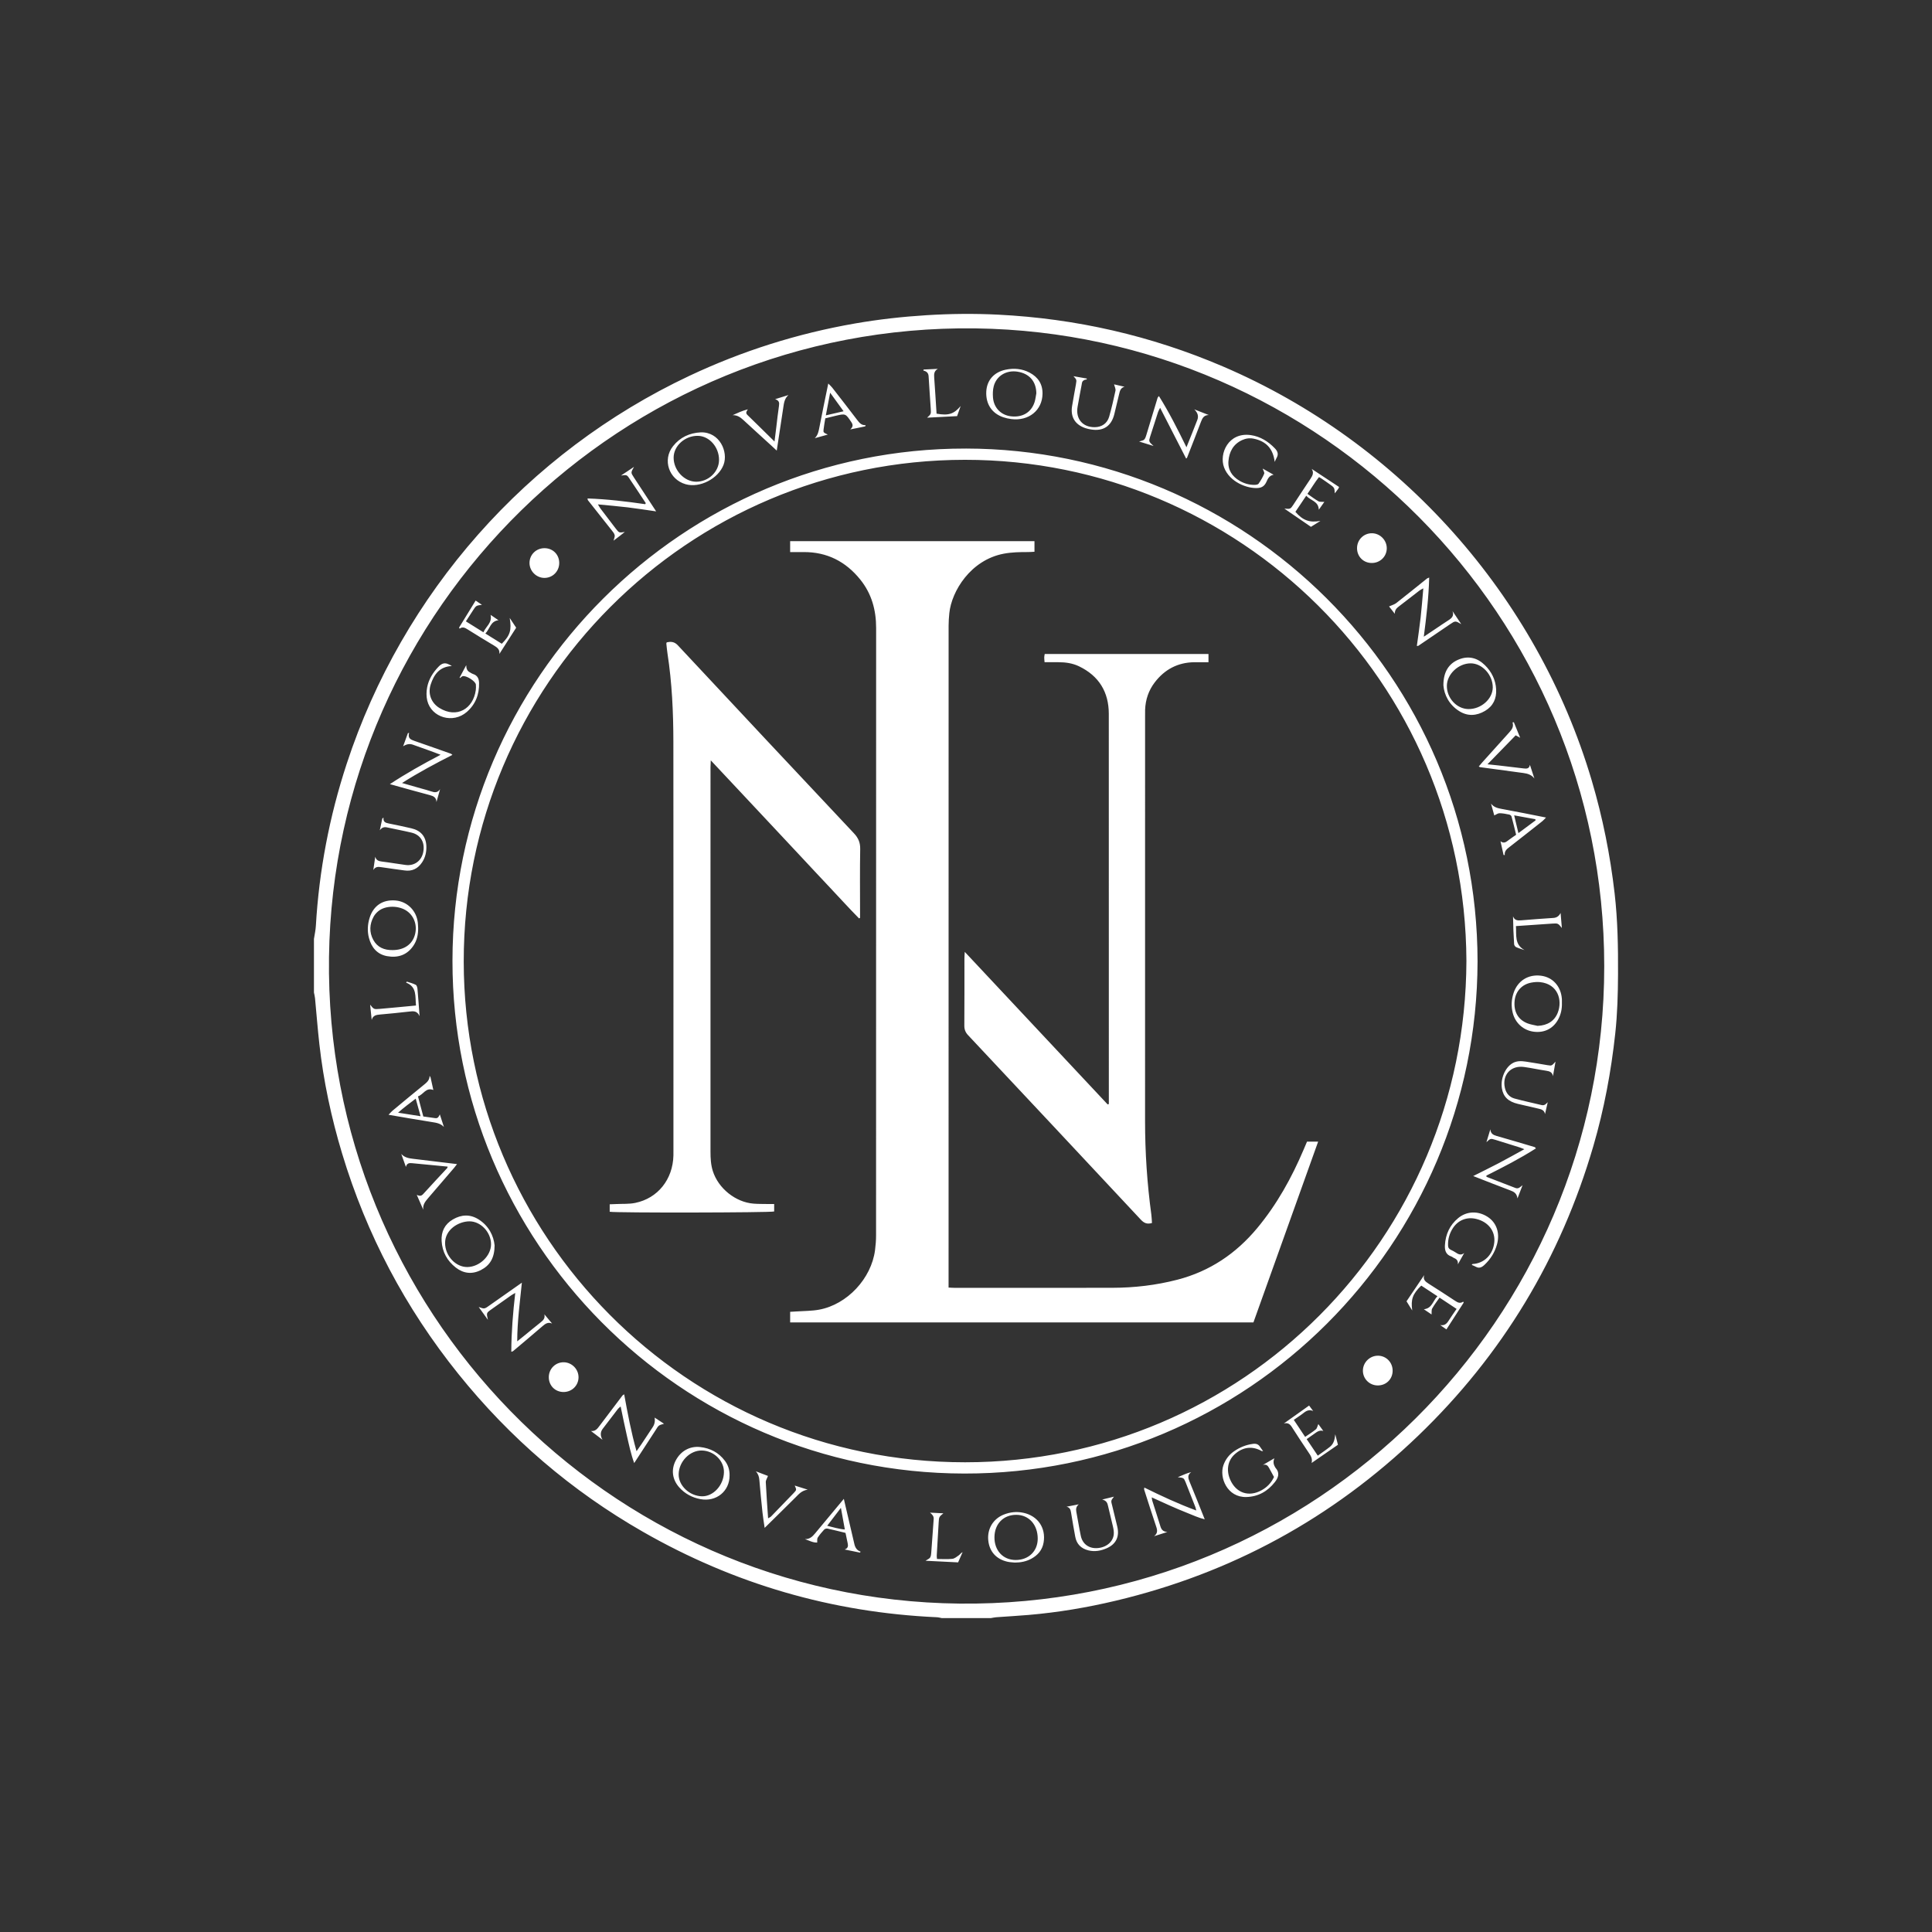<?xml version="1.0" encoding="UTF-8"?> <svg xmlns="http://www.w3.org/2000/svg" id="a" width="200" height="200" viewBox="0 0 200 200"><rect x="0" y="0" width="200" height="200" fill="#333333" stroke="none"/><path id="b" d="M167.144,92.477c-.457-3.962-1.235-7.853-2.367-11.677-5.666-19.137-19.807-35.006-38.194-42.871-7.427-3.177-15.176-4.949-23.239-5.355-2.47-.124-4.94-.098-7.41,.054-2.488,.154-4.959,.43-7.413,.856-5.957,1.035-11.674,2.84-17.145,5.417-16.814,7.921-29.688,22.489-35.488,40.172-1.789,5.455-2.858,11.05-3.191,16.785-.026,.448-.129,.891-.197,1.337v5.548c.038,.2,.092,.398,.112,.6,.151,1.576,.27,3.156,.447,4.729,.431,3.85,1.236,7.624,2.353,11.332,2.528,8.388,6.546,15.994,12.033,22.82,5.343,6.646,11.709,12.109,19.111,16.346,9.43,5.399,19.576,8.357,30.437,8.847,.166,.007,.329,.057,.494,.087h5.095c.184-.03,.368-.074,.554-.088,1.109-.081,2.221-.141,3.329-.236,3.048-.26,6.057-.766,9.033-1.473,11.984-2.848,22.427-8.546,31.302-17.07,8.717-8.373,14.757-18.393,18.144-30.001,1.111-3.809,1.837-7.697,2.266-11.641,.223-2.047,.278-4.102,.288-6.158,.014-2.792-.033-5.58-.354-8.361Zm-67.834,73.527c-36.435-.399-65.745-30.476-65.252-66.929,.488-36.058,30.287-65.571,66.931-65.08,35.652,.477,65.088,29.643,65.081,66.024,.013,36.51-29.888,66.39-66.759,65.985Zm.655-119.569c-29.248-.034-53.097,23.767-53.126,53.01-.029,29.007,23.49,53.052,52.983,53.096,29.307,.044,53.07-23.723,53.134-53.008-.027-29.513-24.005-53.065-52.991-53.099Zm-.057,104.94c-28.94,.003-51.87-23.472-51.903-51.815-.033-28.653,23.21-51.945,51.875-51.96,28.346-.015,51.799,22.893,51.923,51.874-.091,28.669-23.176,51.898-51.896,51.901Zm43.65-94.612c.007-.841-.689-1.552-1.53-1.561-.852-.01-1.54,.67-1.548,1.53-.008,.873,.648,1.543,1.518,1.548,.866,.005,1.553-.663,1.56-1.517Zm-88.744,1.502c-.007,.84,.691,1.551,1.532,1.56,.853,.009,1.538-.67,1.546-1.531,.008-.874-.649-1.542-1.518-1.547-.865-.005-1.553,.665-1.559,1.519Zm5.075,84.322c.009-.841-.685-1.553-1.526-1.565-.852-.012-1.542,.666-1.552,1.527-.01,.873,.645,1.545,1.514,1.552,.867,.007,1.554-.659,1.564-1.513Zm82.769-2.244c-.84-.013-1.556,.68-1.571,1.52-.016,.852,.661,1.546,1.52,1.558,.875,.012,1.548-.639,1.558-1.508,.01-.867-.653-1.558-1.506-1.571ZM66.795,52.193c-1.977-.286-3.959-.524-5.976-.593,.023,.109,.019,.153,.039,.178,.817,1.034,1.638,2.066,2.453,3.102,.126,.16,.276,.33,.32,.518,.037,.156-.065,.345-.117,.571,.244-.185,.439-.331,.632-.48,.18-.139,.357-.282,.535-.423-.592,.099-.594,.1-.935-.343-.528-.687-1.054-1.376-1.577-2.067-.085-.112-.149-.239-.274-.442,1.088,.107,2.08,.188,3.068,.306,.97,.116,1.935,.271,2.961,.418-.809-1.233-1.562-2.38-2.313-3.528-.319-.488-.316-.489,.021-1.079l-1.346,.896c.549-.074,.607-.078,.818,.232,.591,.869,1.165,1.75,1.746,2.626l-.056,.109Zm5.757-7.437c-1.169,.057-2.157,.515-2.883,1.434-1.114,1.408-.425,3.44,1.306,3.936,1.474,.423,3.386-.581,3.929-2.015,.506-1.335-.408-3.408-2.352-3.355Zm-.477,5.112c-1.234,.003-2.35-1.189-2.341-2.502,.009-1.219,1.177-2.268,2.505-2.249,1.19,.017,2.2,1.163,2.195,2.493-.004,1.222-1.083,2.255-2.359,2.258Zm16.662-6.394c-.856-1.126-1.725-2.241-2.593-3.357-.096-.124-.218-.228-.402-.416-.322,1.578-.632,3.047-.916,4.521-.079,.411-.144,.809-.48,1.14l1.347-.373c-.455-.217-.471-.219-.438-.524,.041-.373,.113-.742,.179-1.158,.349-.086,.693-.174,1.038-.256,1.069-.253,1.058-.245,1.653,.64,.176,.263,.211,.475-.106,.765l1.545-.316,.047-.128c-.437,.029-.651-.246-.875-.54Zm-3.247-.477c.151-.792,.285-1.498,.446-2.343l1.392,1.919c-.638,.147-1.193,.275-1.838,.424Zm-4.414-.746c.075-.484,.113-.989,.549-1.358l-1.385,.431c.425,.131,.449,.371,.4,.686-.115,.745-.189,1.496-.281,2.244-.056,.458-.115,.915-.182,1.452-.983-.966-1.891-1.866-2.81-2.756-.22-.213-.075-.381,.053-.577-.305,.078-.569,.169-.827,.274-.253,.103-.501,.22-.751,.331,.481-.013,.805,.219,1.118,.509,.955,.884,1.921,1.757,2.882,2.634,.177,.161,.351,.326,.566,.526,.233-1.536,.447-2.968,.668-4.398Zm38.897-1.25c-.071,.086-.122,.123-.136,.17-.388,1.277-.77,2.556-1.16,3.833-.054,.176-.11,.376-.231,.501-.103,.106-.3,.12-.527,.2l1.497,.463c-.497-.447-.51-.473-.359-.951,.272-.861,.55-1.72,.83-2.579,.035-.108,.101-.207,.208-.421,.932,1.819,1.813,3.535,2.693,5.253,.044-.041,.084-.061,.096-.092,.486-1.244,.976-2.485,1.448-3.734,.142-.374,.307-.676,.799-.682l-1.499-.586q.54,.518,.312,1.1c-.178,.455-.357,.911-.537,1.366-.179,.451-.362,.901-.585,1.458-.915-1.874-1.796-3.614-2.848-5.297Zm-13.389-2.427c-.781-.412-1.627-.482-2.478-.304-1.219,.256-1.95,1.106-2.007,2.267-.063,1.28,.573,2.252,1.759,2.657,.266,.091,.546,.151,.825,.187,1.809,.233,3.217-.91,3.239-2.618,.015-1.011-.468-1.729-1.338-2.188Zm.509,3.07c-.347,1.057-1.256,1.588-2.436,1.452-1.029-.119-1.778-.877-1.863-1.942-.031-.387-.02-.799,.077-1.171,.281-1.075,1.306-1.686,2.444-1.511,1.242,.191,1.948,1.005,1.967,2.239-.061,.312-.09,.634-.188,.934Zm25.053,5.77c.229-.387,.125-.694-.175-1.004-.689-.715-1.499-1.223-2.481-1.367-2.315-.339-3.319,1.912-2.771,3.353,.578,1.521,2.419,2.204,3.506,2.121,.422-.032,.682-.23,.863-.61,.146-.308,.261-.669,.755-.763l-1.131-.637c.068,.213,.206,.411,.156,.532-.15,.363-.355,.707-.579,1.031-.064,.093-.268,.121-.409,.123-.558,.009-1.08-.14-1.562-.423-.782-.46-1.226-1.143-1.148-2.052,.081-.948,.495-1.74,1.414-2.161,.383-.175,.785-.233,1.212-.143,1.279,.269,1.994,1.027,2.161,2.402,.083-.179,.126-.296,.188-.401Zm-20.761-7.657c-.133,.761-.279,1.519-.403,2.282-.182,1.115,.301,1.914,1.371,2.28,.195,.067,.4,.108,.603,.141,1.256,.202,2.089-.344,2.394-1.572,.173-.694,.338-1.391,.5-2.088,.077-.333,.154-.657,.565-.763l-1.087-.25c.058,.243,.185,.469,.145,.659-.19,.902-.402,1.802-.653,2.689-.197,.695-.764,1.077-1.481,1.087-1.253,.018-2.001-.852-1.79-2.099,.129-.761,.279-1.519,.42-2.278,.021-.111,.029-.229,.077-.327,.037-.075,.121-.14,.199-.18,.076-.039,.171-.041,.258-.059l-.005-.094-1.373-.242c.33,.356,.337,.366,.258,.814Zm24.293,9.781c-.602,.888-1.182,1.791-1.774,2.686-.319,.483-.323,.481-.946,.427l2.751,1.887,.981-.615c-1.114,.204-1.819-.039-2.59-.94l1.12-1.664c.459,.517,1.271,.555,1.302,1.45l.575-.816c-.243-.019-.462,.025-.609-.059-.386-.22-.741-.495-1.142-.771,.428-.61,.77-1.203,1.197-1.737,.123,.073,.191,.107,.252,.15,.295,.202,.592,.401,.881,.612,.15,.11,.326,.218,.414,.37,.081,.139,.059,.337,.089,.552,.136-.178,.252-.322,.358-.473,.042-.059,.061-.133,.084-.184l-2.836-1.873c.239,.373,.112,.673-.107,.997Zm-40.095-11.18c.337,.078,.528,.25,.547,.605,.062,1.127,.153,2.253,.223,3.379,.033,.528,.022,.528-.381,.895l3.107-.16,.367-1.044c-.7,.825-1.24,1.008-2.493,.79-.08-1.247-.155-2.502-.246-3.756-.026-.362-.003-.676,.381-.883l-1.472,.068-.034,.106Zm48.806,25.183c-.008-.384,.174-.576,.417-.76,.722-.546,1.432-1.108,2.151-1.66,.091-.07,.202-.115,.384-.216-.097,1.068-.168,2.045-.277,3.017-.111,.981-.259,1.957-.393,2.946,.087-.008,.132,0,.158-.017,1.092-.741,2.181-1.486,3.274-2.226,.551-.373,.554-.369,1.165-.016l-.905-1.351c.182,.493-.079,.735-.433,.958-.447,.282-.879,.586-1.318,.879-.372,.249-.744,.497-1.221,.815,.272-2.098,.507-4.078,.558-6.121-.126,.053-.183,.064-.222,.096-1.06,.848-2.114,1.705-3.183,2.541-.191,.149-.448,.214-.749,.352l.595,.762Zm10.491,7.813c-.054-.981-.471-1.82-1.166-2.499-.763-.746-1.67-1.002-2.693-.591-1.044,.419-1.608,1.292-1.6,2.686,.083,.974,.576,1.996,1.639,2.666,.878,.553,1.793,.494,2.673-.026,.844-.5,1.2-1.278,1.147-2.235Zm-2.885,2.047c-1.206-.025-2.227-1.135-2.216-2.408,.011-1.207,1.198-2.325,2.468-2.325,1.194,0,2.292,1.202,2.283,2.498-.008,1.194-1.22,2.262-2.534,2.235Zm3.504,10.347c-.444-.08-.848-.168-1.15-.559,.117,.424,.234,.848,.338,1.224,.197-.088,.37-.23,.542-.229,.336,.002,.673,.072,1.005,.139,.091,.018,.215,.113,.237,.196,.172,.63,.322,1.265,.478,1.894-.343,.243-.64,.442-.924,.66-.233,.179-.44,.204-.695,.012,.106,.474,.213,.948,.319,1.421l.123,.01c-.048-.423,.22-.626,.497-.84,1.131-.878,2.254-1.766,3.378-2.654,.119-.094,.219-.214,.397-.391-1.589-.312-3.063-.616-4.544-.882Zm1.687,2.495l-.439-1.838c.786,.143,1.487,.271,2.189,.398l.027,.119c-.576,.428-1.152,.857-1.776,1.321Zm-.61-11.455c.147,.441-.078,.739-.339,1.029-.934,1.034-1.866,2.071-2.798,3.108-.12,.134-.234,.274-.355,.417,.075,.042,.103,.069,.133,.073,1.491,.203,2.983,.405,4.474,.605,.439,.059,.846,.176,1.149,.569l-.463-1.416c-.072,.409-.332,.411-.624,.376-.878-.106-1.757-.21-2.636-.312-.343-.04-.687-.072-1.134-.118,1.026-1.054,1.967-2.02,2.919-2.998l.467,.252-.656-1.609-.139,.023Zm-2.708,46.909c1.741-.873,3.474-1.76,5.125-2.815-.065-.079-.082-.123-.11-.131-1.318-.39-2.634-.783-3.956-1.159-.359-.102-.621-.247-.644-.692l-.409,1.338c.425-.393,.427-.397,.924-.245,.846,.26,1.691,.525,2.535,.791,.119,.037,.233,.091,.462,.183-.947,.518-1.794,.997-2.656,1.448-.853,.447-1.719,.868-2.633,1.327,1.329,.517,2.567,1.012,3.815,1.478,.37,.138,.696,.282,.769,.839l.526-1.368c-.242,.172-.409,.414-.741,.286-.998-.385-1.995-.77-2.993-1.155l-.014-.123Zm7.819-18.264c-.084-1.318-.939-2.275-2.167-2.428-1.323-.165-2.422,.527-2.837,1.795-.221,.676-.26,1.362-.084,2.057,.267,1.054,1.104,1.806,2.173,1.945,1.077,.14,1.991-.306,2.513-1.24,.3-.537,.423-1.121,.403-1.735,0-.132,.007-.264-.001-.395Zm-.422,1.385c-.337,.873-1.069,1.338-2.096,1.378-.344-.083-.702-.13-1.031-.255-.986-.375-1.458-1.221-1.345-2.342,.098-.979,.755-1.704,1.737-1.882,.292-.053,.6-.08,.894-.049,1.854,.192,2.335,1.869,1.84,3.15Zm-10.504,24.881c-.187-.125-.388-.233-.592-.329-.198-.094-.261-.243-.267-.451-.02-.621,.136-1.194,.46-1.72,.546-.887,1.475-1.263,2.48-1.011,1.232,.309,1.963,1.264,1.847,2.414-.129,1.276-1.054,2.196-2.256,2.247-.019,0-.037,.044-.077,.096,.14,.061,.279,.107,.402,.179,.357,.207,.627,.08,.902-.176,.637-.594,1.084-1.305,1.311-2.139,.321-1.181-.058-2.249-.97-2.84-.988-.64-2.163-.605-3.05,.129-.874,.723-1.311,1.681-1.373,2.807-.029,.522,.088,.974,.662,1.165,.105,.035,.191,.123,.295,.165,.296,.118,.421,.323,.382,.652l.661-1.178c-.281,.234-.538,.179-.817-.009Zm9.436-19.433c-.743-.125-1.485-.255-2.231-.367-.488-.073-.972-.096-1.425,.183-.741,.456-1.221,1.598-1.066,2.58,.137,.87,.654,1.374,1.662,1.612,.696,.165,1.393,.327,2.091,.484,.324,.073,.637,.147,.712,.571l.281-1.231c-.188,.199-.346,.367-.634,.298-.934-.224-1.874-.424-2.8-.676-.551-.15-.882-.559-1.005-1.12-.292-1.329,.622-2.332,1.981-2.148,.765,.104,1.52,.275,2.284,.387,.362,.053,.651,.143,.714,.57l.267-1.51c-.395,.441-.395,.438-.831,.365Zm-12.798,25.268l.797,.539c.019-.235-.024-.462,.063-.616,.219-.389,.497-.744,.762-1.128l1.765,1.169c-.301,.442-.584,.839-.845,1.249-.199,.312-.436,.498-.853,.421l.646,.452,1.786-2.773-.049-.102c-.326,.229-.576,.086-.837-.085-.913-.601-1.829-1.198-2.754-1.781-.331-.209-.59-.424-.447-.884l-1.83,2.714,.59,.95c-.155-1.154,.034-1.703,.936-2.575l1.676,1.104c-.485,.477-.542,1.249-1.406,1.344Zm14.152-41.021c-.165,.314-.386,.488-.749,.511-1.11,.07-2.219,.157-3.327,.247-.359,.029-.685,.02-.846-.412,.012,.986,.052,1.938,.113,2.888,.007,.106,.109,.255,.206,.298,.282,.127,.584,.211,.878,.311-1.065-.574-.833-1.555-.896-2.488,1.302-.09,2.539-.182,3.778-.259,.582-.037,.583-.025,.976,.457l-.132-1.553Zm-93.977,53.217c-.384,.582-.768,1.164-1.154,1.744-.151,.227-.311,.448-.525,.756-.566-1.992-.919-3.924-1.28-5.891-.091,.061-.145,.081-.174,.119-.797,1.05-1.595,2.101-2.386,3.156-.215,.287-.42,.569-.877,.524l1.193,.907q-.362-.627,.019-1.132c.525-.69,1.05-1.38,1.581-2.066,.071-.091,.174-.156,.279-.248,.218,1.031,.411,2.009,.635,2.981,.22,.953,.417,1.916,.767,2.877,.783-1.204,1.52-2.34,2.26-3.474,.092-.141,.173-.306,.302-.403,.127-.096,.308-.119,.524-.194l-.969-.637q.089,.55-.196,.982Zm7.457,3.477c-.637-.84-1.506-1.292-2.545-1.409-1.08-.122-2.037,.419-2.547,1.416-.48,.937-.347,1.96,.389,2.774,.587,.649,1.325,1.043,2.187,1.203,1.652,.305,3.019-.835,3.011-2.448,.01-.613-.168-1.106-.494-1.536Zm-2.365,3.69c-1.295-.03-2.436-1.115-2.411-2.294,.028-1.312,1.16-2.468,2.396-2.447,1.255,.022,2.314,1.06,2.292,2.248-.024,1.341-1.101,2.519-2.277,2.492Zm15.777,4.935c-.307-1.32-.617-2.64-.925-3.961-.052-.224-.103-.448-.164-.71-1.034,1.241-2.015,2.409-2.985,3.586-.271,.328-.558,.597-1.043,.581,.444,.154,.849,.383,1.271,.355,.015-.195-.025-.387,.05-.503,.194-.299,.428-.575,.671-.837,.072-.078,.239-.127,.344-.104,.622,.134,1.239,.293,1.866,.446,.08,.382,.152,.731,.226,1.08,.06,.277,.039,.511-.312,.639l1.581,.321,.072-.095c-.393-.135-.568-.432-.653-.798Zm-2.812-1.883c.486-.635,.913-1.193,1.42-1.857,.146,.8,.27,1.482,.407,2.239-.634-.047-1.174-.233-1.828-.382Zm-3.448-3.41c-.781,.82-1.569,1.632-2.359,2.443-.067,.069-.167,.106-.31,.193-.087-1.295-.181-2.515-.239-3.737-.01-.201,.139-.41,.227-.65l-1.257-.479c.249,.28,.337,.563,.365,.904,.091,1.127,.206,2.253,.325,3.378,.052,.491,.137,.978,.222,1.574,1.139-1.123,2.189-2.149,3.227-3.186,.324-.324,.617-.678,1.23-.771l-1.343-.424c.194,.436,.204,.446-.089,.754Zm36.259-.343c.415,1.289,.819,2.582,1.256,3.864,.132,.389,.137,.688-.231,.968l1.38-.438c-.407-.028-.607-.207-.716-.565-.274-.9-.57-1.793-.853-2.691-.026-.083-.028-.173-.052-.327,.656,.298,1.248,.574,1.847,.837,.603,.265,1.207,.53,1.82,.77,.592,.231,1.171,.51,1.82,.664-.541-1.35-1.039-2.628-1.568-3.894-.158-.379-.239-.7,.169-.99-.248,.058-.455,.134-.659,.216-.216,.087-.429,.18-.734,.31,.603,.061,.634,.076,.807,.507,.343,.856,.678,1.715,1.013,2.574,.036,.092,.051,.193,.096,.364-1.882-.696-3.617-1.506-5.377-2.374-.012,.133-.027,.173-.016,.204Zm-12.526,2.402c-.686-.142-1.354-.064-1.994,.187-1.103,.432-1.727,1.471-1.62,2.641,.108,1.185,.832,1.996,2.027,2.252,.237,.051,.485,.054,.728,.079,.596,0,1.167-.109,1.691-.39,.679-.364,1.152-.899,1.286-1.686,.259-1.517-.603-2.768-2.117-3.083Zm-.787,4.892c-1.301-.007-2.201-.985-2.183-2.373,.018-1.373,.93-2.304,2.256-2.302,1.312,.002,2.23,1.025,2.223,2.477-.006,1.297-.954,2.205-2.297,2.198Zm25.326-11.691c-.178-.292-.415-.376-.759-.329-.729,.098-1.381,.368-1.974,.786-.506,.357-.863,.828-1.072,1.419-.453,1.283,.393,3.351,2.374,3.296,1.236-.034,2.201-.592,2.95-1.544,.361-.46,.537-.955,.074-1.471-.037-.041-.057-.097-.085-.146q-.226-.402-.043-.85l-1.194,.699c.358-.117,.524,.064,.663,.329,.164,.314,.339,.622,.495,.908-.294,.635-.729,1.066-1.288,1.375-1.332,.738-2.659,.28-3.257-1.12-.414-.97-.237-1.953,.47-2.597,.843-.769,1.822-.889,2.794-.345,.025,.014,.065,.002,.15,.002-.11-.152-.213-.275-.296-.41Zm-15.745,6.123c.16,.716,.352,1.425,.511,2.141,.057,.254,.1,.524,.075,.78-.078,.79-.794,1.365-1.72,1.418-.852,.049-1.512-.425-1.69-1.263-.176-.828-.303-1.667-.465-2.498-.06-.309-.004-.557,.255-.772l-1.267,.245c.345,.086,.42,.312,.466,.603,.131,.837,.282,1.671,.434,2.504,.14,.768,.609,1.226,1.36,1.413,.651,.162,1.275,.049,1.874-.208,.983-.421,1.366-1.202,1.118-2.243-.179-.751-.366-1.499-.545-2.25-.035-.145-.093-.302-.065-.439,.028-.134,.151-.248,.265-.42l-1.221,.3c.473,.107,.548,.386,.616,.689Zm19.015-8.206c.556,.875,1.131,1.739,1.708,2.601,.223,.334,.471,.652,.342,1.13l2.728-1.885-.277-1.084c-.052,.512-.145,.972-.549,1.294-.394,.314-.815,.594-1.261,.916l-1.149-1.71c.289-.202,.554-.38,.809-.568,.267-.196,.53-.388,.913-.278l-.518-.713c-.092,.208-.123,.436-.254,.545-.339,.283-.721,.514-1.109,.781l-1.175-1.76c.376-.264,.726-.486,1.049-.742,.293-.231,.586-.339,.958-.174l-.422-.567-2.616,1.86c.392-.106,.621,.038,.823,.354Zm-37.451,8.874c.232,.188,.404,.364,.381,.668-.086,1.164-.165,2.328-.254,3.492-.013,.165-.03,.35-.114,.484-.073,.118-.241,.177-.476,.334l3.372,.169,.466-1.058c-.183,.082-.265,.235-.392,.325-.209,.149-.438,.341-.674,.366-.516,.055-1.042,.017-1.583,.017-.014-.161-.034-.251-.029-.34,.064-1.147,.131-2.293,.2-3.439,.034-.578,.043-.591,.489-.951l-1.386-.068Zm-43.347-16.656c.11-.035,.152-.036,.177-.058,1.023-.863,2.052-1.72,3.063-2.598,.295-.256,.572-.442,.987-.265l-.801-.954c.099,.421-.13,.629-.397,.84-.548,.432-1.083,.881-1.624,1.321-.229,.186-.46,.37-.789,.636,.004-2.096,.28-4.051,.481-6.074-1.194,.84-2.3,1.621-3.409,2.397-.152,.107-.314,.238-.487,.266-.154,.025-.329-.077-.573-.145l.955,1.331c-.164-.7-.162-.716,.314-1.055,.691-.493,1.384-.983,2.078-1.471,.117-.082,.247-.148,.436-.259-.238,2.065-.401,4.058-.409,6.087Zm-3.379-13.7c-.874-.555-1.786-.515-2.671,.004-.846,.496-1.215,1.261-1.161,2.225,.064,1.137,.578,2.061,1.463,2.752,.792,.618,1.683,.729,2.596,.264,.938-.478,1.422-1.254,1.426-2.56-.101-.987-.591-2.012-1.652-2.685Zm-1.162,4.929c-1.214,.015-2.294-1.145-2.311-2.462-.018-1.417,1.387-2.251,2.495-2.268,1.19-.018,2.264,1.127,2.263,2.372-.001,1.199-1.187,2.342-2.447,2.358Zm-2.855-15.8c-.113,.244-.198,.423-.471,.387-.406-.054-.811-.113-1.24-.173-.185-.7-.361-1.367-.551-2.082,.57-.183,.806-.959,1.59-.66-.095-.438-.184-.859-.281-1.277-.016-.067-.068-.126-.104-.189-.003,.443-.282,.677-.583,.922-1.097,.89-2.183,1.795-3.27,2.698-.12,.1-.219,.225-.398,.412,1.572,.267,3.032,.529,4.498,.756,.457,.071,.891,.138,1.233,.507l-.423-1.302Zm-4.325-.178c.613-.543,1.189-.965,1.829-1.453,.169,.611,.32,1.16,.502,1.817-.812-.127-1.511-.236-2.331-.364Zm3.093,8.868c.91-1.055,1.817-2.113,2.723-3.172,.102-.12,.193-.249,.289-.374-1.557-.189-3.064-.375-4.572-.551-.444-.052-.865-.133-1.201-.5l.481,1.345c.096-.391,.336-.419,.634-.389,.974,.099,1.948,.188,2.922,.281,.253,.024,.506,.049,.763,.074-.02,.078-.017,.123-.038,.145-.831,.898-1.674,1.786-2.492,2.696-.219,.243-.41,.197-.663,.086l.671,1.536c-.066-.506,.197-.844,.485-1.178Zm.199-41.741c.386,.102,.665,.241,.685,.711l.374-1.327c-.259,.387-.57,.352-.927,.226-.355-.124-.722-.212-1.084-.315-.604-.173-1.208-.345-1.929-.551,1.745-1.104,3.459-2.016,5.218-2.912-.095-.074-.121-.106-.154-.118-1.26-.445-2.518-.894-3.781-1.328-.385-.132-.708-.282-.549-.822l-.125,.016-.495,1.364q.516-.34,.998-.171c.621,.22,1.242,.44,1.862,.664,.306,.11,.609,.229,1.02,.384-1.831,.961-3.534,1.911-5.251,3.04,1.457,.403,2.795,.785,4.14,1.138Zm-1.245,13.201c-.142-1.241-1.082-2.183-2.284-2.293-1.337-.122-2.311,.524-2.709,1.8-.212,.682-.248,1.379-.069,2.066,.255,.985,.842,1.705,1.88,1.894,1.105,.201,2.061-.102,2.721-1.075,.373-.549,.506-1.17,.495-1.828-.011-.188-.013-.378-.034-.565Zm-.372,1.469c-.328,.872-1.157,1.376-2.251,1.37-.854,.012-1.567-.284-1.984-1.051-.434-.798-.398-1.631,.042-2.426,.115-.208,.29-.397,.474-.55,.735-.609,2.128-.608,2.967-.015,.825,.583,1.131,1.668,.753,2.672Zm4.748-26.794c.08-.061,.151-.143,.24-.181,.329-.14,1.371,.507,1.394,.867,.012,.187,.016,.379-.01,.564-.26,1.923-1.961,2.971-3.774,1.845-.837-.52-1.199-1.465-.9-2.404,.338-1.062,.93-1.871,2.194-1.932-.111-.08-.214-.117-.31-.167-.411-.216-.734-.108-1.049,.218-.592,.611-1.033,1.311-1.193,2.14-.087,.449-.1,.953,.01,1.393,.44,1.765,2.673,2.404,4.087,1.174,.904-.786,1.308-1.817,1.274-3.016-.012-.431-.16-.763-.605-.911-.141-.047-.268-.137-.398-.211q-.327-.187-.326-.709l-.688,1.292,.054,.039Zm-7.562,15.465c.845,.186,1.697,.341,2.538,.542,.954,.228,1.411,1.026,1.204,2.037-.181,.886-.919,1.427-1.82,1.309-.821-.107-1.636-.254-2.458-.353-.335-.04-.585-.128-.687-.5l-.2,1.376c.209-.341,.477-.351,.812-.296,.798,.131,1.603,.218,2.403,.338,.798,.12,1.401-.182,1.834-.835,.344-.518,.473-1.111,.441-1.722-.051-.974-.592-1.585-1.563-1.805-.77-.175-1.542-.345-2.317-.496-.338-.066-.612-.156-.552-.612-.079,.065-.126,.084-.132,.112-.088,.401-.17,.804-.254,1.206,.197-.276,.424-.374,.751-.301Zm7.513-20.574c.325-.239,.576-.079,.838,.084,.912,.567,1.825,1.135,2.749,1.682,.332,.196,.578,.406,.528,.85l1.738-2.714-.669-1.011c.212,1.276,.046,1.795-.82,2.671l-1.7-1.06c.473-.488,.514-1.272,1.356-1.376l-.816-.554c.186,.823-.48,1.19-.74,1.804l-1.816-1.133c.275-.426,.524-.821,.784-1.209,.093-.139,.187-.302,.324-.382,.141-.083,.334-.077,.555-.12l-.655-.438-1.714,2.791,.058,.115Zm-8.307,39.363c-.575,.049-.576,.035-.958-.438l.162,1.584c.126-.483,.485-.53,.858-.565,1.011-.097,2.023-.182,3.03-.306,.43-.053,.817-.09,1.068,.47-.075-1.01-.136-1.909-.216-2.806-.014-.153-.07-.376-.177-.432-.287-.15-.613-.226-.923-.332l-.082,.1c1.146,.447,.93,1.43,1.028,2.373-1.322,.124-2.555,.246-3.789,.352Zm42.522-48.422v1.13c.483,0,.931,.003,1.38,0,2.432-.018,4.375,.975,5.885,2.853,1.174,1.46,1.637,3.151,1.636,5.002-.004,20.964-.002,41.928-.007,62.892,0,.507-.042,1.018-.107,1.521-.383,2.941-2.883,5.622-5.789,6.158-.772,.142-1.574,.129-2.362,.185-.216,.015-.432,.026-.636,.038v1.096h47.959c2.226-6.219,4.457-12.451,6.698-18.712h-1.152c-.119,.281-.229,.54-.339,.799-1.244,2.93-2.77,5.691-4.816,8.151-2.202,2.646-4.919,4.475-8.267,5.342-2.203,.571-4.445,.832-6.714,.837-5.453,.014-10.906,.005-16.36,.004-.183,0-.366-.016-.609-.027v-.645c0-22.624,0-45.249,.003-67.873,0-.432,.031-.866,.074-1.296,.232-2.276,2.206-5.504,5.622-6.155,.842-.16,1.685-.173,2.534-.172,.217,0,.433-.02,.659-.031v-1.097h-25.293Zm-2.319,68.619c-.49-.01-.982,0-1.47-.039-1.87-.147-3.651-1.587-4.216-3.375-.208-.658-.24-1.332-.24-2.012,0-9.339,0-18.677,0-28.016,0-3.924,0-7.848,.001-11.772,0-.194,.015-.388,.028-.714,1.118,1.193,2.134,2.276,3.15,3.359,1.019,1.087,2.038,2.175,3.057,3.263,1.019,1.088,2.037,2.176,3.055,3.264,1.018,1.088,2.031,2.182,3.055,3.264,1.013,1.069,1.998,2.166,3.034,3.213l.102-.058v-.615c0-2.17-.025-4.34,.015-6.508,.012-.675-.196-1.152-.656-1.64-6.088-6.471-12.16-12.957-18.222-19.452-.359-.385-.722-.401-1.154-.302-.017,.056-.04,.093-.036,.127,.036,.337,.065,.676,.116,1.011,.472,3.046,.609,6.117,.612,9.191,.013,14.074,.006,28.148,.006,42.222,0,.189,.004,.377-.001,.566-.062,2.476-1.617,4.435-3.964,4.91-.639,.129-1.313,.083-1.971,.116-.219,.011-.438,.017-.662,.026v.772c.679,.126,16.627,.096,17.026-.029v-.77c-.255,0-.46,.003-.664,0Zm39.711,1.107c-.438-3.219-.652-6.453-.651-9.702,.004-13.982,.002-27.964,.002-41.946,0-.208-.005-.415,.003-.623,.04-1.047,.358-1.999,.996-2.834,1.026-1.342,2.376-2.06,4.075-2.088,.486-.008,.973-.001,1.489-.001v-.849h-16.953c-.02,.131-.049,.238-.05,.346-.001,.147,.018,.293,.034,.502,.488,0,.955,0,1.422,0,.743,0,1.471,.1,2.146,.425,2.06,.992,3.08,2.659,3.082,4.925,.009,13.321,.004,26.643,.004,39.964v.424l-.121,.041c-4.902-5.234-9.805-10.468-14.794-15.794-.016,.308-.034,.487-.034,.666-.002,2.321,.008,4.642-.01,6.963-.003,.408,.112,.703,.392,1.001,5.966,6.355,11.924,12.717,17.873,19.088,.319,.341,.633,.509,1.16,.35-.022-.3-.027-.58-.065-.857Z" fill="#fff"></path></svg> 